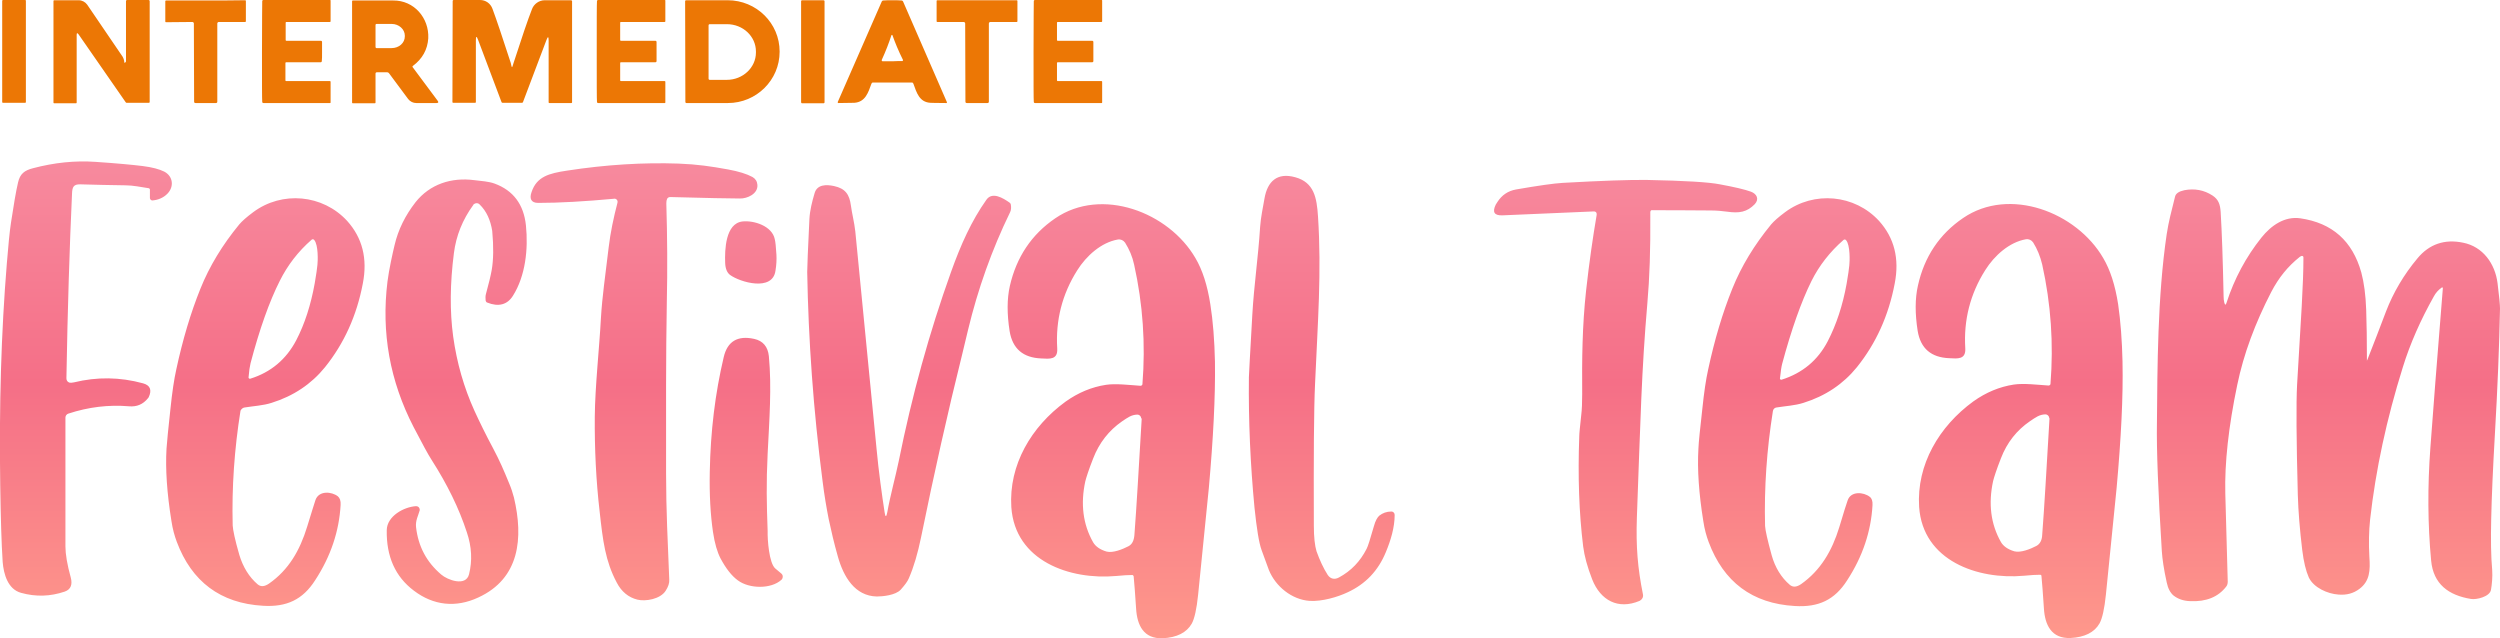 <svg version="1.1" id="Layer_1" xmlns="http://www.w3.org/2000/svg" x="0" y="0" viewBox="0 0 1023.9 261.4" style="enable-background:new 0 0 1023.9 261.4" xml:space="preserve"><style>.st0{fill:#ec7705}</style><path class="st0" d="M1.2 0h9.1c.2 0 .3.1.3.3v41.5c0 .2-.1.3-.3.3H1.2c-.2 0-.3-.1-.3-.3V.4c0-.2.1-.4.3-.4zM50.9 25.6c0 .1.1.1.1.1h.1l.3-.2c.1-.1.2-.2.2-.4V.5c0-.3.2-.5.5-.5h8.7c.3 0 .5.2.5.5v41.3c0 .2-.2.3-.3.3h-9.2c-.1 0-.2-.1-.3-.2L32.2 14.1c-.5-.7-.8-.7-.8.2V42c0 .2-.1.3-.3.3h-8.9c-.2 0-.3-.1-.3-.3V.4c0-.1.1-.3.3-.3h10c1.4 0 2.7.7 3.5 1.8 6.8 10 11.6 17.1 14.5 21.3.4.7.7 1.5.7 2.4zM84.3 42.2h-4.2c-.4 0-.6-.2-.6-.6l-.1-32c0-.3-.3-.6-.6-.6L68 9.1c-.2 0-.3-.1-.3-.3V.5c0-.2.1-.3.3-.3h16.2c5.3 0 10.7 0 16.2-.1.2 0 .3.1.3.3v8.3c0 .2-.1.3-.3.3H89.6c-.3 0-.6.3-.6.6v32c0 .4-.2.6-.6.6h-4.1zM107.3 21.1c0-12.8.1-19.6.1-20.6 0-.3.2-.5.5-.5h27.3c.1 0 .2.1.2.2v8.5c0 .2-.1.3-.3.3h-17.8c-.2 0-.3.1-.3.3v7.1c0 .2.1.3.3.3h14.1c.3 0 .5.2.5.5v3.9c0 2 0 3.3-.1 3.9 0 .3-.2.5-.5.5h-14.1c-.2 0-.3.1-.3.3v7.1c0 .2.1.3.3.3h17.9c.2 0 .3.1.3.3V42c0 .1-.1.2-.2.2h-27.3c-.3 0-.5-.2-.5-.5-.1-1-.1-7.8-.1-20.6zM179.2 41.2 169 27.5c-.1-.2-.1-.4.1-.5 3.9-2.9 6-6.7 6.3-11.3.4-8.3-5.8-15.6-14.4-15.5h-16.5c-.2 0-.3.1-.3.3V42c0 .2.1.3.3.3h9c.2 0 .3-.1.3-.3V30.2c0-.4.2-.6.6-.6h4.1c.4 0 .7.2.9.5l7.8 10.5c.8 1 2 1.6 3.3 1.6h8.3c.8 0 .9-.4.4-1zm-13.4-26.3c0 2.7-2.4 4.8-5.4 4.8h-6.2c-.2 0-.4-.2-.4-.4v-9.1c0-.2.2-.4.4-.4h6.2c3 0 5.4 2.2 5.4 4.8v.3zM209.7 27.5c.1 0 .3-.5.6-1.6 3.4-10.5 5.9-17.9 7.6-22.2.8-2.1 2.9-3.6 5.2-3.6h10.8c.2 0 .4.2.4.4v41.4c0 .2-.1.3-.3.3h-9c-.2 0-.3-.1-.3-.3V16.6c0-1.7-.3-1.8-.9-.2l-9.6 25.4c-.1.2-.2.3-.4.3h-8c-.2 0-.3-.1-.4-.3l-9.6-25.5c-.6-1.6-.9-1.6-.9.2v25.3c0 .2-.1.3-.3.3h-9c-.2 0-.3-.1-.3-.3l.1-41.4c0-.2.2-.4.4-.4h10.8c2.3 0 4.3 1.4 5.1 3.6 1.6 4.3 4.1 11.7 7.5 22.2.2 1.2.4 1.7.5 1.7zM268.9 21.1V25c0 .3-.2.5-.5.5h-14.1c-.2 0-.3.1-.3.3v7.1c0 .2.1.3.3.3h17.9c.2 0 .3.1.3.3V42c0 .1-.1.2-.2.2H245c-.3 0-.5-.2-.5-.5-.1-.9-.1-7.8-.1-20.6s0-19.6.1-20.6c0-.3.2-.5.5-.5h27.3c.1 0 .2.1.2.2v8.5c0 .2-.1.3-.3.3h-17.9c-.2 0-.3.1-.3.3v7.1c0 .2.1.3.3.3h14.1c.3 0 .5.2.5.5v3.9zM298 .1h-17c-.2 0-.4.2-.4.4l.1 41.3c0 .2.2.4.4.4h17c11.7 0 21.2-9.4 21.2-21v-.1c0-11.6-9.5-21-21.3-21zm11.6 21.4c0 6.2-5.4 11.2-11.9 11.2h-7c-.3 0-.5-.2-.5-.5V10.4c0-.3.2-.5.5-.5h7c6.6 0 11.9 5 11.9 11.2v.4zM328.5.1h8.8c.2 0 .4.2.4.4v41.4c0 .2-.2.4-.4.4h-8.8c-.2 0-.4-.2-.4-.4V.5c0-.2.2-.4.4-.4zM387.8 41.8 369.9.7c-.1-.3-.4-.5-.7-.5-1.2-.1-2.5-.1-3.7-.1-1.3 0-2.5 0-3.7.1-.3 0-.6.2-.7.5l-18 41.1v.1c0 .2.1.3.3.3 4.1-.1 6.2-.1 6.5-.1 4.5-.3 5.7-4.2 7-7.8.1-.3.3-.5.6-.5h16c.3 0 .5.2.6.5 1.3 3.6 2.4 7.5 6.9 7.8.2 0 2.4.1 6.5.1h.1c.2 0 .3-.2.2-.4zM369.6 25h-.1c-.9 0-2.3 0-4 .1h-4c-.2 0-.4-.2-.4-.4v-.1c1.7-3.7 3-7.1 4-10.2 0 0 .1 0 .2-.1.1 0 .1 0 .2.1 1.1 3.1 2.5 6.5 4.3 10.1.1.1 0 .4-.2.5zM400.2.1h16.2c.2 0 .3.1.3.3v8.3c0 .2-.1.3-.3.3h-10.8c-.3 0-.6.3-.6.6v32c0 .4-.2.6-.6.6H396c-.4 0-.6-.2-.6-.6l-.1-32c0-.3-.3-.6-.6-.6h-10.8c-.2 0-.3-.1-.3-.3V.4c0-.2.1-.3.3-.3h16.3zM423.3 21.1c0-12.8.1-19.7.1-20.6 0-.3.2-.5.5-.5h27.3c.1 0 .2.1.2.2v8.5c0 .2-.1.3-.3.3h-17.9c-.2 0-.3.1-.3.3v7.1c0 .2.1.3.3.3h14.1c.3 0 .5.2.5.5V25c0 .3-.2.5-.5.5h-14.1c-.2 0-.3.1-.3.3v7.1c0 .2.1.3.3.3h17.9c.2 0 .3.1.3.3V42c0 .1-.1.2-.2.2h-27.3c-.3 0-.5-.2-.5-.5-.1-1-.1-7.8-.1-20.6z"/><linearGradient id="SVGID_1_" gradientUnits="userSpaceOnUse" x1="511.941" y1="66.192" x2="511.941" y2="261.397"><stop offset="0" style="stop-color:#f78a9e"/><stop offset=".465" style="stop-color:#f56f87"/><stop offset="1" style="stop-color:#fe988b"/></linearGradient><path d="M61.4 77.6c0-.2-.2-.4-.4-.5-3.3-.5-6.6-1.2-9.6-1.2-6.1-.1-12.3-.2-18.4-.4-2.9-.1-3.4 1.1-3.5 3.8-1 21.6-1.8 46.8-2.3 75.6 0 .9.4 1.5 1.2 1.8.4.1 1 .1 1.9-.1 9.4-2.3 18.8-2.2 28.3.4 2.9.8 3.7 2.7 2.3 5.7 0 0-.1.2-.3.4-2 2.5-4.6 3.6-7.8 3.3-8.3-.7-16.6.3-24.8 3-.7.2-1.2.9-1.2 1.6v52.8c0 3.1.7 7.4 2.2 12.8.7 2.7.1 4.8-2.5 5.7-5.9 2-11.8 2.2-17.9.5-5.4-1.5-7.1-7.7-7.5-12.6-.5-7.6-.8-18.1-1-31.4-.5-32.5.4-62.8 2.7-90.9.6-7.2 1.1-12.8 1.7-16.7 1.1-7.2 2-12.7 2.9-16.5.8-3.5 2.6-4.9 6.1-5.8 8.7-2.3 17.2-3.2 25.7-2.6 8.8.6 15.2 1.2 19.2 1.7s6.9 1.3 8.9 2.3c3.6 1.9 4.1 6.2 1.2 9.1-1.6 1.6-3.7 2.5-6.1 2.7-.5 0-.9-.4-1-.9v-3.6zM252.9 83c.2-.7-.2-1.4-.9-1.6-.2 0-.3-.1-.5 0-12 1.1-22.4 1.7-31.1 1.7-3 0-3.6-1.9-2.7-4.4 2.1-6.4 7.2-7.7 14.4-8.8 16.2-2.5 31.5-3.4 45.8-2.9 7.8.3 13.1 1.1 20.3 2.4 4.3.8 7.6 1.8 10 3.1 1.2.7 1.9 1.8 2 3.2.3 3.7-4.2 5.7-7.2 5.6-4.2 0-13.7-.2-28.5-.6-.6 0-1.1.3-1.3.8-.2.4-.3 1-.3 1.8.4 13.6.5 27.1.2 40.5-.4 22.6-.3 43.6-.3 70.2 0 14.6.7 28.6 1.3 43.4.1 1.4-.4 2.9-1.5 4.6-2.2 3.4-8.2 4.4-11.5 3.6-3.7-.9-6.6-3.3-8.5-7-4.7-8.8-5.7-17.2-7-29-1.5-12.9-2.1-25.9-2-38.9.1-12.3 1.9-28.6 2.5-40.2.6-9.8 1.7-16.5 3.2-29.3.7-5.9 2-12.1 3.6-18.2zm290.9 152.5c1.1 1.6 2.8 2 4.6 1 5-2.7 8.7-6.6 11.3-11.7.5-.9 1.5-4 3-9.3.6-2.2 1.4-3.6 2.2-4.3 1.4-1.1 3-1.7 5-1.7.7 0 1.3.6 1.3 1.4 0 5.1-1.6 10.4-3.6 15.2-3.1 7.6-8.3 13.1-15.7 16.5-4 1.9-10.4 3.8-15.5 3.5-7.4-.5-14-6-16.7-12.6-.3-.8-1.3-3.5-3-8.2-1.1-3-2-8.8-2.9-17.3-1.7-17.8-2.5-35.6-2.3-53.5 0-1 .5-9.5 1.4-25.6.7-12.3 2.4-23.3 3.2-36 .3-4.1 1.1-7.6 1.8-11.7 1.2-6.8 5.1-10.7 12.6-8.6 7.7 2.1 8.8 8.4 9.3 16 1.5 22.9-.1 43.3-1.2 68.5-.5 10.6-.6 30-.5 58.2 0 4.7.4 8.2 1.1 10.5 1.3 3.6 2.8 6.9 4.6 9.7zM196.4 83.7c-.7-.7-1.8-.6-2.5.1-.1.1-.1.1-.1.2-4.3 5.9-7 12.5-7.9 19.7-1.6 12.4-1.7 23.8-.3 34.1 1.5 10.8 4.4 20.9 8.7 30.4 2.2 4.8 4.7 9.9 7.7 15.5 2.6 4.9 4.3 8.8 6.5 14.2.9 2.1 1.5 4 2 5.9 3.9 16.5 2.4 33.1-14.6 40.9-9.2 4.3-18.4 3.3-26.4-2.8-7.6-5.7-11.3-14-11.1-24.8.1-5.7 7-9.5 12-9.8.8 0 1.4.5 1.5 1.3v.4c-.6 2.2-1.8 4.2-1.5 6.9.9 7.9 4.3 14.3 10.3 19.4 2.5 2.2 10.1 5.1 11.4-.1 1.4-5.6 1.1-11.3-.9-17.2-3.2-9.8-8-19.6-14.4-29.6-1.5-2.3-3.9-6.8-7.4-13.5-9.7-18.8-13.3-38.7-10.7-59.6.6-4.8 2.1-11.6 2.9-14.9 1.5-6.4 4.4-12.2 8.6-17.6 5.8-7.3 14.6-10.3 24.2-9 2.5.3 5.8.5 8.2 1.4 7.6 2.8 11.9 8.5 12.8 17.1 1 9.7-.2 20.7-5.3 28.8-2.3 3.7-5.9 4.7-10.6 2.8-.3-.1-.5-.4-.6-.8-.1-1-.1-1.9.1-2.6 1.2-4.4 2-7.7 2.4-10 .7-4.1.8-9.4.2-15.9-.7-4.4-2.3-8.1-5.2-10.9zm479.5 3.2v1.5c.1 13.6-.3 25.5-1.2 35.7-2.4 27.8-2.8 47.4-4.3 87.8-.4 12.1.3 20.6 2.5 31.6.2 1.1-.4 2.1-1.4 2.6-8.8 3.7-16-.2-19.4-8.8-2-5.1-3.2-9.6-3.7-13.5-1.7-13.8-2.2-28.8-1.6-45 0-1.2.3-4.1.8-8.7.3-2.4.4-5.3.4-8.7-.1-14.3 0-27.7 1.6-42.4 1.3-11.7 2.8-22 4.3-30.8.2-1.1-.3-1.7-1.4-1.6l-37.2 1.6c-3.3.1-4.2-1.3-2.7-4.4.1-.2.3-.5.7-1.1 1.8-2.8 4.3-4.5 7.6-5.1 9.2-1.6 15.6-2.5 19.1-2.7 16.1-.9 27.6-1.3 34.6-1.2 15.3.3 25.3.9 29.8 1.8 6 1.1 10.2 2.1 12.7 3 2.4.9 3.5 3 1.6 5.1-3.2 3.3-6.4 3.8-11.3 3.1-2.2-.3-4.4-.5-6.8-.5-10.5-.1-18.4-.1-23.7-.1-.6-.2-1 .2-1 .8zM362.3 209.8c.3 2.1.7 2.1 1.1 0 1.2-6.8 3.4-14.7 4.7-21 5.4-26.8 12.5-52.6 21.4-77.4 4-11.2 8.4-21 14.5-29.6 2.4-3.4 6.8-.7 9.5 1.2.3.2.4.4.5.8.2 1.3.1 2.3-.3 3.1-7.5 15.4-13.2 31.5-17.2 48.1-1.6 6.6-2.4 9.9-2.4 10-5.9 23.7-11.5 48.7-16.9 75.2-1.3 6.3-2.9 11.9-5 16.7-.5 1.2-1.6 2.7-3.3 4.6-2.1 2.3-7.4 2.8-9.8 2.8-9-.2-13.6-8.1-15.9-16.2-1.6-5.6-2.8-10.8-3.8-15.5-.9-4.6-1.8-9.8-2.5-15.5-3.8-29.3-5.8-57.8-6.3-85.7 0-2 .3-9.2.9-21.7.2-3.6 1.1-7.1 2.1-10.5 1-3.7 4.8-3.7 8-3 4.6 1 6.3 3.4 6.9 8 .4 3.1 1.4 6.9 1.8 10.6 2.9 29.6 5.8 59.2 8.7 89 .8 8.8 2.3 19.6 3.3 26zm607.3-62.5c2.7-6.8 5.2-13.4 7.6-19.7 3-7.8 7.3-15.1 12.9-21.8 4.8-5.8 11.1-8 18.7-6.4 8.1 1.6 13.1 8.6 14.1 16.6.7 5.5 1 8.9 1 10.4-.3 15.4-1 32.6-2.1 51.6-.8 13.9-1.3 25.4-1.5 34.5-.2 8.4-.1 15.4.4 20.9.2 2.8-.1 6-.5 8.2-.5 2.8-6 4.1-8.2 3.7-9.2-1.5-15.4-6.1-16.3-15.7-1.4-14.8-1.5-30.3-.3-46.4 1-13.8 2.7-35.5 5.1-65.2 0-.2-.1-.3-.3-.3-.1 0-.1 0-.2.1-1.3.9-2.4 2.1-3.2 3.6-5.4 9.6-9.7 19.3-12.7 29-6.6 21.1-11.1 41.9-13.4 62.4-.5 4.7-.6 9.8-.3 15.2.4 5.6.2 10-4.1 13.2-2.4 1.8-5.2 2.6-8.6 2.3-4.4-.3-10.1-2.8-12.1-7-1.2-2.7-2.1-6.4-2.7-11.3-1-8.3-1.6-15.8-1.8-22.4-.6-22.7-.7-37.8-.3-45.2 1.6-27.1 2.6-41.2 2.6-52.2 0-.3-.2-.6-.6-.6h-.1c-.3.1-.5.2-.8.4-5 4-8.6 8.5-11.7 14.4-6.6 12.8-11.3 25.4-13.9 38-3.6 17.2-5.2 32.1-4.9 44.5.6 21.7.9 33.7 1 36.1 0 .8-.2 1.5-.6 2-3.3 4.3-8.2 6.3-14.8 6-2.8-.1-5-.9-6.8-2.3-1.3-1.1-2.3-2.9-2.8-5.4-1.2-5.4-1.8-9.7-2-12.8-1.5-24-2.2-41.6-2-52.6.2-22.1.2-51.6 4-77.2.8-5.2 1.9-9.3 3.4-15.3.3-1.4 1.6-2.2 3.8-2.7 4.2-.8 8.1-.1 11.6 2.2 2.4 1.6 3.1 3.6 3.3 6.7.5 8.3.9 19.8 1.2 34.6 0 .9.1 1.8.3 2.6.3 1 .6 1 .9 0 3.2-9.9 8-18.8 14.3-26.7 4-5 9.5-8.8 15.9-7.9 13.1 1.9 21.4 9.3 25 22.2 1.1 4.1 1.8 9.2 2 15.3.2 5.6.3 12.5.3 20.6-.1.3 0 .3.2-.2zm-869.5 19.6c3.7-.6 7.7-.8 11.1-1.9 9-2.8 16.3-7.7 21.9-14.6 7.8-9.7 13-21.1 15.5-34.3 2-10.2-.2-18.7-6.4-25.6-10-10.9-26.7-12.4-38.5-3.6-2.7 2-4.6 3.7-5.7 5-6.9 8.4-12.2 17.1-15.9 26.3-4 9.9-7.3 21-9.9 33.1-.9 4-1.7 9.4-2.4 16.2-.9 8.1-1.4 13.5-1.6 16.2-.5 8.5.2 18.4 2 29.6.5 3.4 1.3 6.2 2.2 8.6 6.1 16.3 17.9 25.2 35.3 26.2 9.7.6 16.3-2.5 21.4-10.5 6.4-9.8 9.8-20.1 10.4-30.8.1-1.7-.3-2.8-1.1-3.5-2.5-2-7.8-2.5-9.2 1.5-.3 1-1.5 4.6-3.4 10.9-3 9.8-7.6 17.7-15.6 23.3-1.9 1.3-3.4 1.4-4.7.3-3.5-3-6-7.1-7.5-12.1-1.8-6.2-2.6-10.2-2.7-12-.4-15.7.7-31.3 3.2-47 .3-.6.9-1.2 1.6-1.3zm2.5-18.1c3.7-14 7.7-25.3 12-33.8 3.2-6.4 7.5-12 13-16.8.3-.3.8-.3 1.1.1 1.7 2 1.5 8.6 1.3 10.2-.1 1.4-.5 3.9-1.1 7.5-1.6 8.9-4.1 16.7-7.6 23.4-4.1 7.8-10.4 13.1-18.8 15.7-.3.1-.6-.1-.7-.4v-.2c.2-2.5.5-4.5.8-5.7zm624.9 18.1c3.7-.6 7.7-.8 11.1-1.9 9-2.8 16.3-7.7 21.9-14.6 7.8-9.7 13-21.1 15.5-34.3 2-10.2-.2-18.7-6.4-25.6-10-10.9-26.7-12.4-38.5-3.6-2.7 2-4.6 3.7-5.7 5-6.9 8.4-12.2 17.1-15.9 26.3-4 9.9-7.3 21-9.9 33.1-.9 4-1.7 9.4-2.4 16.2-.9 8.1-1.5 13.5-1.6 16.3-.5 8.5.2 18.4 2 29.6.5 3.4 1.3 6.2 2.2 8.6 6.1 16.3 17.8 25.2 35.3 26.2 9.7.6 16.3-2.5 21.4-10.5 6.4-9.8 9.8-20.1 10.4-30.8.1-1.7-.3-2.8-1.1-3.4-2.5-2-7.8-2.5-9.1 1.5-.4 1-1.5 4.6-3.4 10.9-3 9.8-7.7 17.7-15.6 23.3-1.9 1.3-3.4 1.4-4.7.3-3.5-3-6-7.1-7.4-12.1-1.7-6.2-2.6-10.2-2.7-12-.4-15.7.7-31.3 3.2-47 .1-.8.7-1.4 1.4-1.5zm2.4-17.9c3.8-14.1 7.8-25.4 12-33.9 3.2-6.4 7.6-12 13.1-16.8.3-.3.8-.3 1.1.1 1.7 2 1.5 8.7 1.3 10.3-.1 1.4-.5 3.9-1.1 7.5-1.6 8.9-4.2 16.7-7.7 23.5-4.1 7.9-10.4 13.1-18.9 15.8-.3.1-.6-.1-.7-.3v-.2c.3-2.9.6-4.9.9-6zm-232.3-.8c-.2-8.8-.8-16.7-1.9-23.6-1.2-7.7-3.2-14-6.1-18.9-10.9-18.8-38.4-29.3-57.4-16.3-9.7 6.6-15.9 15.9-18.6 27.7-1.2 5.3-1.2 11.5-.1 18.5 1.2 7.3 5.6 10.9 12.9 11.2 3.5.2 6.9.6 6.6-4.1-.7-11.5 2-22.2 8.2-32 3.7-5.9 9.8-11.4 16.6-12.6 1.2-.2 2.3.3 3 1.3 1.7 2.7 3 5.7 3.7 9 3.6 16.2 4.7 32.5 3.4 48.9 0 .4-.4.7-.8.7-4.5-.3-10.1-1-14.1-.4-5.9.9-11.4 3.2-16.6 6.9-14 10.2-23.3 25.9-22.2 43.2 1.5 22.1 24 29.9 42.9 28.2 3-.3 5.2-.4 6.6-.4.3 0 .5.2.6.5.3 2.9.6 7.3 1 13.2.4 6.9 3.1 12.5 10.9 12.2 5.8-.3 9.8-2.3 11.9-6 1.1-2 2-5.9 2.6-11.8.9-9.2 2.4-23.8 4.4-43.8 1.8-20.2 2.7-37.3 2.5-51.6zm-30 23.2c-1.2 20.2-2.1 36.1-3 47.8-.2 2.2-.9 3.7-2.4 4.5-2.3 1.2-6.4 2.9-9 2.2-2.7-.8-4.5-2.1-5.5-3.8-4.2-7.4-5.2-15.8-3.2-25 .4-1.6 1.4-4.7 3.2-9.3 2.5-6.5 6.5-11.5 11.8-15.2 2.4-1.6 3.8-2.7 6.3-2.8.8 0 1.5.6 1.6 1.5v.1zm401.7-23.2c-.2-8.8-.8-16.7-1.8-23.6-1.2-7.7-3.2-14-6.1-18.9C850.5 86.9 823 76.3 804 89.3c-9.7 6.6-15.9 15.9-18.5 27.7-1.2 5.3-1.2 11.5-.1 18.5 1.2 7.3 5.6 10.9 12.9 11.2 3.5.2 6.9.6 6.6-4.1-.7-11.5 2-22.2 8.2-32 3.7-5.9 9.8-11.4 16.6-12.6 1.2-.2 2.3.3 3 1.3 1.7 2.7 2.9 5.7 3.7 9 3.6 16.2 4.7 32.5 3.4 48.9 0 .4-.4.7-.8.7-4.5-.3-10.1-1-14.2-.4-5.9.9-11.4 3.2-16.6 6.9-14 10.2-23.3 25.9-22.2 43.2 1.5 22.1 24 29.9 42.9 28.2 3-.3 5.2-.4 6.6-.4.4 0 .6.2.6.5.3 2.9.6 7.3 1 13.2.4 6.9 3.1 12.5 10.9 12.2 5.8-.3 9.8-2.3 11.9-6 1.1-2 2-5.9 2.6-11.8.9-9.2 2.4-23.8 4.4-43.8 1.8-20.1 2.7-37.2 2.4-51.5zm-29.9 23.1c-1.2 20.2-2.1 36.2-3 47.8-.1 2.2-.9 3.7-2.4 4.5-2.3 1.2-6.4 2.9-9 2.2-2.7-.8-4.5-2.1-5.5-3.8-4.2-7.4-5.2-15.8-3.2-25 .4-1.6 1.4-4.7 3.2-9.3 2.5-6.5 6.5-11.5 11.9-15.2 2.4-1.6 3.8-2.7 6.3-2.8.8 0 1.5.6 1.6 1.5v.1zM318 104.4c.1 1.9 0 4.1-.4 6.5-1.2 8.6-14.5 4.7-18.6 1.7-1.2-.9-1.9-2.5-2-4.9-.2-5.4.1-16.2 7.1-17 4.8-.5 12.1 1.9 13.2 7.2.3 1.1.5 3.3.7 6.5zm-.5 128.4c.6.5 1.4 1.2 2.5 2.1.7.6.8 1.6.2 2.4l-.2.2c-4.2 3.8-13.1 3.7-17.8.2-2.6-1.9-4.9-4.9-7.1-9-1.3-2.5-2.4-6.1-3.1-10.9-1-6.9-1.5-15.1-1.3-24.6.3-16.5 2.2-32.1 5.7-46.9 1.5-6.5 5.7-9 12.5-7.5 3.6.8 5.6 3.2 6 7.1 1.2 12.7.2 25.9-.5 39.9-.6 12.2-.4 20.7 0 31.7-.1 3.6.6 13.1 3.1 15.3z" style="fill:url(#SVGID_1_)"/></svg>
